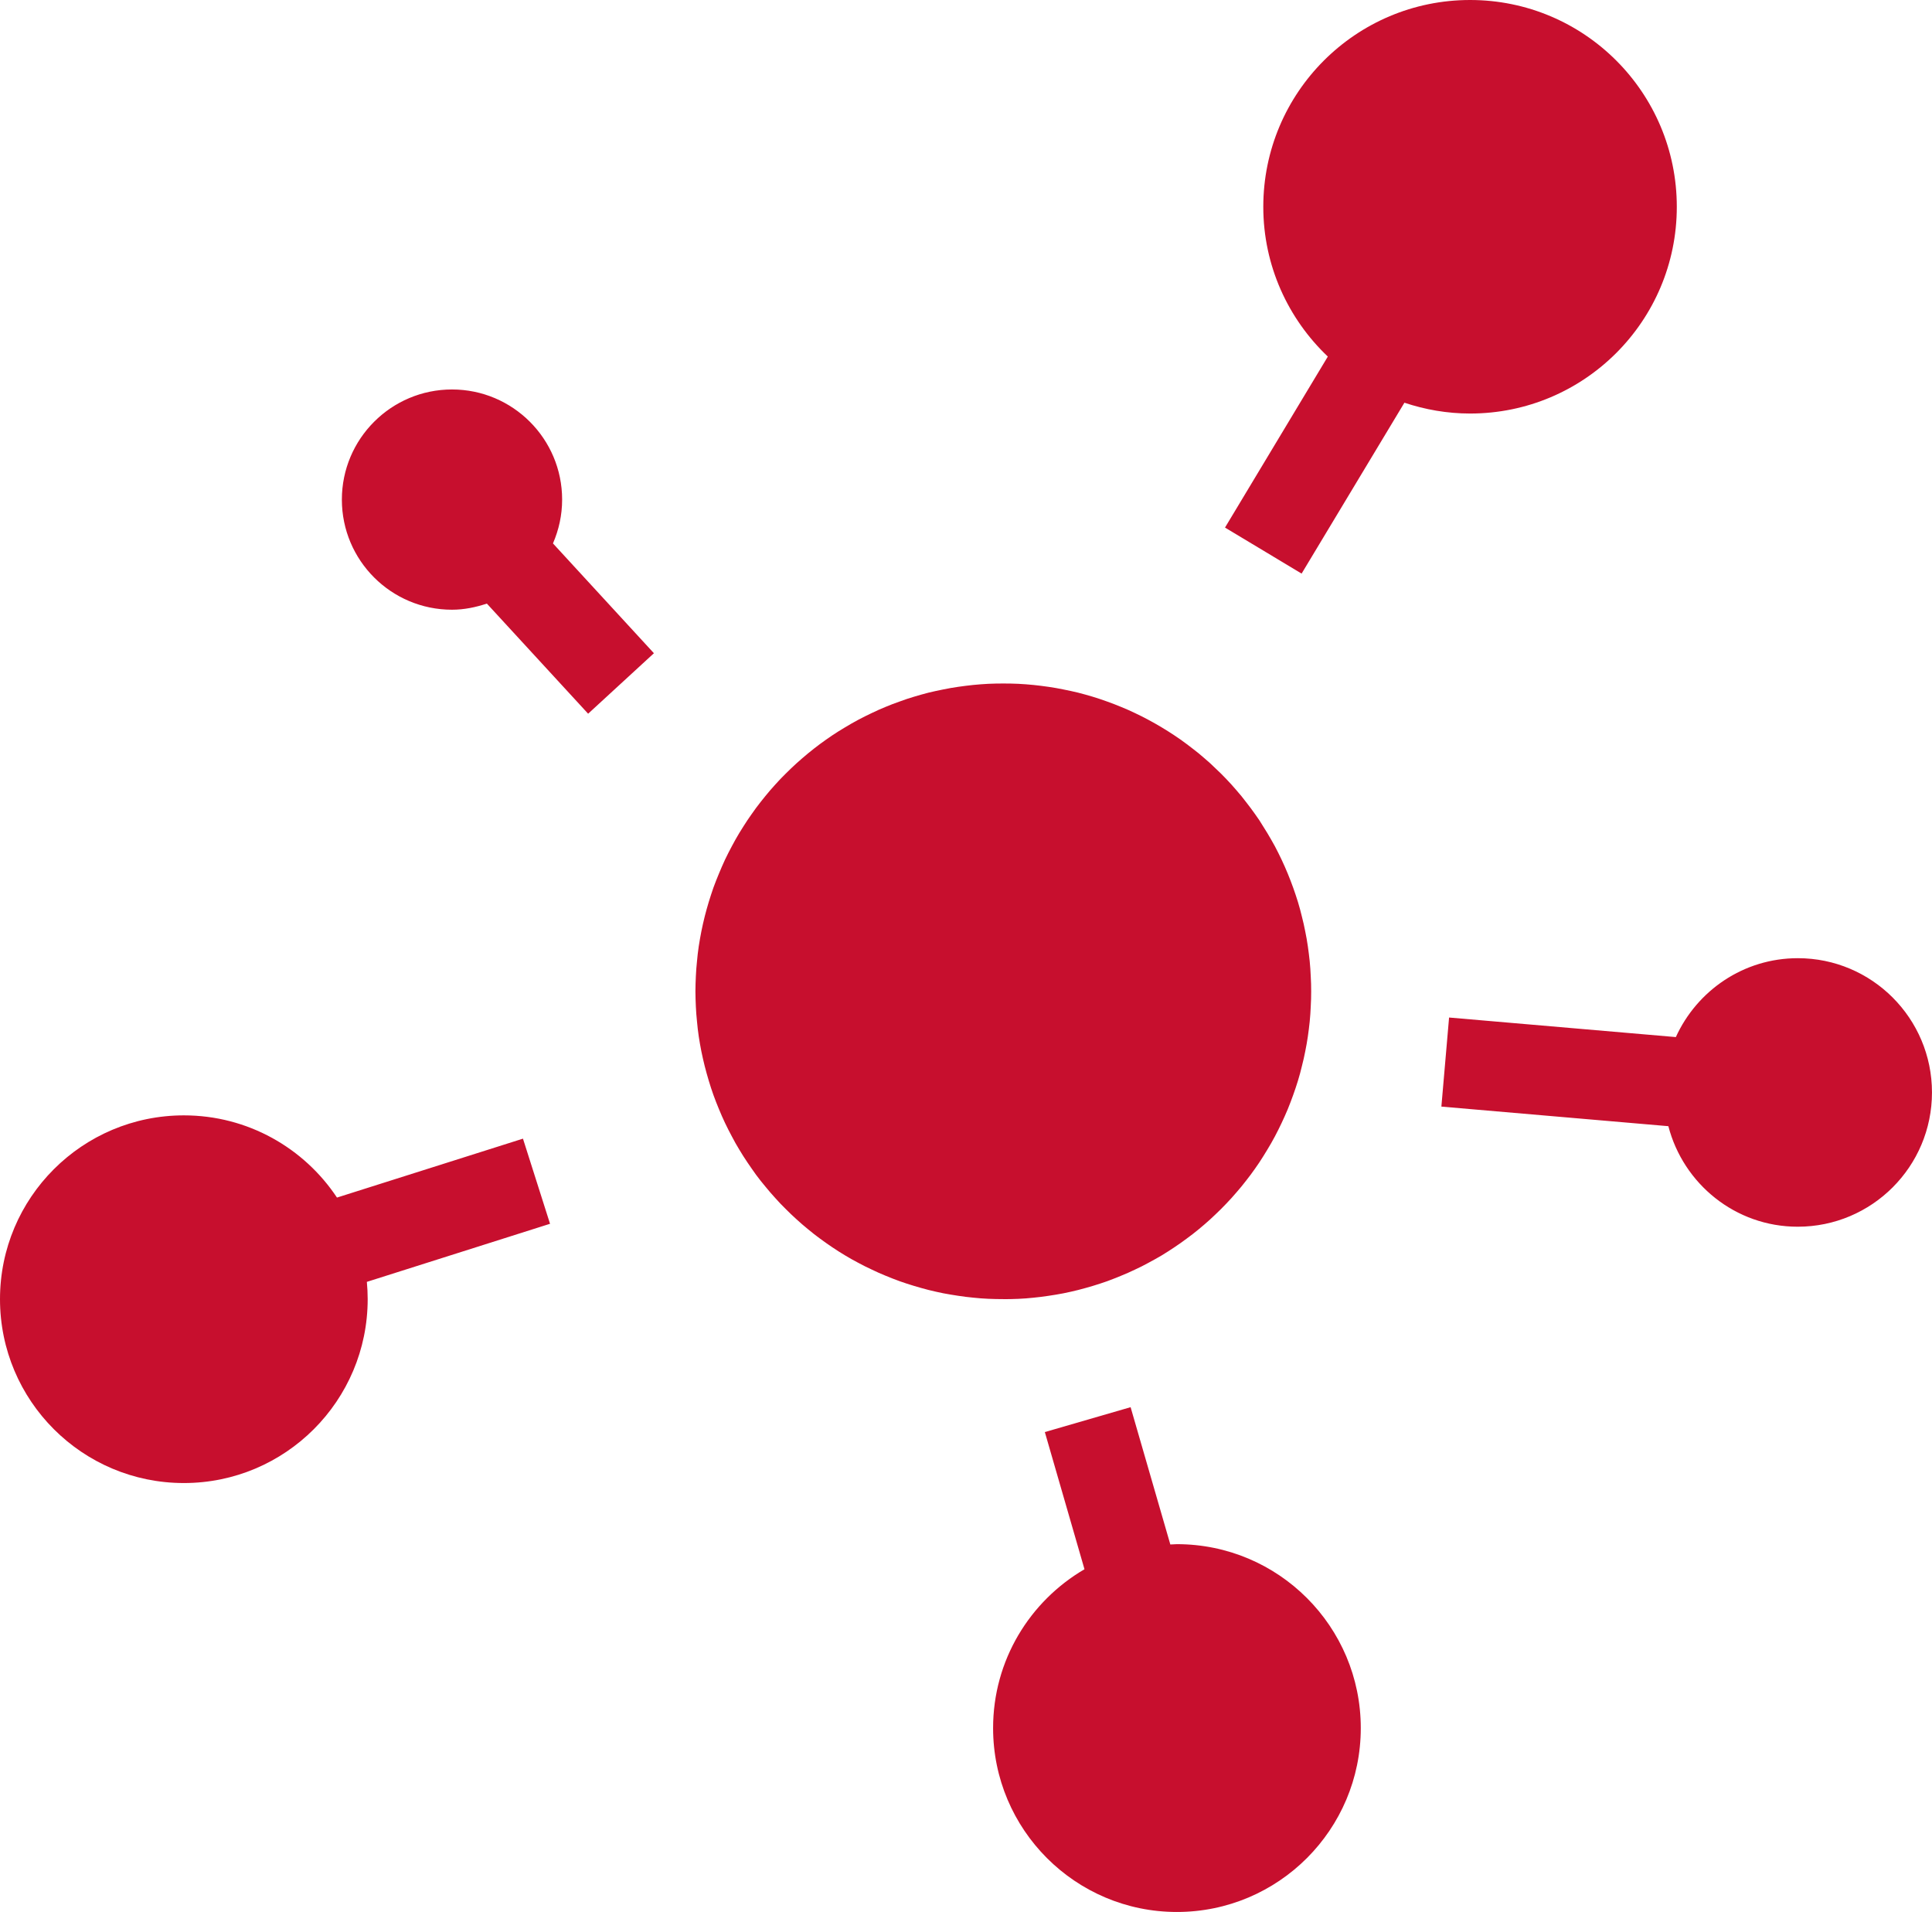 <?xml version="1.0" encoding="UTF-8" standalone="no"?>
<svg
   xmlns:dc="http://purl.org/dc/elements/1.1/"
   xmlns:cc="http://creativecommons.org/ns#"
   xmlns:rdf="http://www.w3.org/1999/02/22-rdf-syntax-ns#"
   xmlns:svg="http://www.w3.org/2000/svg"
   xmlns="http://www.w3.org/2000/svg"
   xmlns:sodipodi="http://sodipodi.sourceforge.net/DTD/sodipodi-0.dtd"
   xmlns:inkscape="http://www.inkscape.org/namespaces/inkscape"
   width="72.512pt"
   height="71.758pt"
   viewBox="0 0 72.512 71.758"
   version="1.2"
   id="svg46"
   sodipodi:docname="logo-icon.svg"
   inkscape:version="1.0.2-2 (e86c870879, 2021-01-15)">
  <sodipodi:namedview
     pagecolor="#ffffff"
     bordercolor="#666666"
     borderopacity="1"
     objecttolerance="10"
     gridtolerance="10"
     guidetolerance="10"
     inkscape:pageopacity="0"
     inkscape:pageshadow="2"
     inkscape:window-width="1920"
     inkscape:window-height="1017"
     id="namedview48"
     showgrid="false"
     inkscape:zoom="2.1297383"
     inkscape:cx="173.07442"
     inkscape:cy="57.888118"
     inkscape:window-x="-8"
     inkscape:window-y="-8"
     inkscape:window-maximized="1"
     inkscape:current-layer="svg46"
     fit-margin-top="0"
     fit-margin-left="0"
     fit-margin-right="0"
     fit-margin-bottom="0" />
  <defs
     id="defs5">
    <clipPath
       id="clip1">
      <path
         d="M 0,0 H 73 V 71.758 H 0 Z m 0,0"
         id="path2" />
    </clipPath>
  </defs>
  <g
     clip-path="url(#clip1)"
     clip-rule="nonzero"
     id="g43">
    <path
       style="fill:#c70f2e;fill-opacity:1;fill-rule:evenodd;stroke:none"
       d="m 52.711,15.113 -3.859,6.414 -2.875,-1.727 3.859,-6.418 C 48.348,11.969 47.414,9.973 47.414,7.762 47.414,3.473 50.891,0 55.176,0 c 4.285,0 7.758,3.473 7.758,7.762 0,4.285 -3.473,7.758 -7.758,7.758 -0.863,0 -1.691,-0.148 -2.465,-0.406 z M 16.965,14.617 c 2.281,0 4.133,1.852 4.133,4.133 0,0.586 -0.125,1.137 -0.344,1.645 l 3.789,4.121 -2.469,2.27 -3.801,-4.133 c -0.414,0.137 -0.848,0.23 -1.309,0.23 -2.281,0 -4.133,-1.848 -4.133,-4.133 0,-2.281 1.852,-4.133 4.133,-4.133 z M 37.656,48.758 c 0.191,0 0.379,-0.004 0.566,-0.012 0.191,-0.008 0.379,-0.023 0.566,-0.043 0.188,-0.02 0.375,-0.039 0.562,-0.07 0.188,-0.027 0.375,-0.059 0.559,-0.094 0.188,-0.039 0.371,-0.078 0.555,-0.125 0.184,-0.047 0.363,-0.098 0.547,-0.152 0.18,-0.055 0.359,-0.113 0.539,-0.176 0.176,-0.066 0.352,-0.133 0.527,-0.207 0.176,-0.07 0.348,-0.148 0.52,-0.23 0.172,-0.078 0.34,-0.164 0.504,-0.254 0.168,-0.09 0.332,-0.18 0.496,-0.277 0.16,-0.098 0.32,-0.199 0.477,-0.305 0.16,-0.105 0.312,-0.215 0.465,-0.328 0.152,-0.109 0.301,-0.227 0.449,-0.348 0.145,-0.121 0.289,-0.242 0.43,-0.371 0.137,-0.125 0.273,-0.258 0.41,-0.391 0.133,-0.133 0.262,-0.27 0.391,-0.41 0.125,-0.141 0.25,-0.285 0.371,-0.43 0.117,-0.145 0.234,-0.293 0.348,-0.445 0.113,-0.152 0.223,-0.309 0.328,-0.465 0.102,-0.156 0.203,-0.316 0.301,-0.48 0.098,-0.16 0.191,-0.324 0.281,-0.492 0.09,-0.168 0.172,-0.336 0.254,-0.508 0.082,-0.168 0.156,-0.344 0.23,-0.516 0.07,-0.176 0.141,-0.352 0.203,-0.531 0.062,-0.176 0.125,-0.355 0.18,-0.539 0.055,-0.18 0.105,-0.363 0.148,-0.547 0.047,-0.184 0.09,-0.367 0.125,-0.551 0.039,-0.188 0.07,-0.371 0.098,-0.559 0.027,-0.188 0.051,-0.375 0.07,-0.562 0.02,-0.191 0.031,-0.379 0.039,-0.566 0.012,-0.191 0.016,-0.379 0.016,-0.566 0,-0.191 -0.004,-0.379 -0.016,-0.566 -0.008,-0.191 -0.02,-0.379 -0.039,-0.566 -0.02,-0.188 -0.043,-0.375 -0.07,-0.562 -0.027,-0.188 -0.059,-0.375 -0.098,-0.559 -0.035,-0.188 -0.078,-0.371 -0.125,-0.555 -0.043,-0.184 -0.094,-0.367 -0.148,-0.547 -0.055,-0.18 -0.117,-0.359 -0.18,-0.539 -0.062,-0.176 -0.133,-0.355 -0.203,-0.527 C 48.258,32.609 48.184,32.438 48.102,32.266 48.02,32.094 47.938,31.926 47.848,31.758 47.758,31.594 47.664,31.43 47.566,31.266 47.469,31.105 47.367,30.945 47.266,30.785 47.16,30.629 47.051,30.477 46.938,30.324 46.824,30.172 46.707,30.023 46.59,29.875 46.469,29.73 46.344,29.586 46.219,29.445 c -0.129,-0.141 -0.258,-0.277 -0.391,-0.41 -0.137,-0.133 -0.273,-0.262 -0.41,-0.391 -0.141,-0.125 -0.285,-0.25 -0.43,-0.371 -0.148,-0.117 -0.297,-0.234 -0.449,-0.348 -0.152,-0.113 -0.305,-0.223 -0.465,-0.328 -0.156,-0.105 -0.316,-0.203 -0.477,-0.301 -0.164,-0.098 -0.328,-0.191 -0.496,-0.281 -0.164,-0.09 -0.332,-0.172 -0.504,-0.254 -0.172,-0.082 -0.344,-0.16 -0.52,-0.23 -0.176,-0.074 -0.352,-0.141 -0.527,-0.203 -0.18,-0.066 -0.359,-0.125 -0.539,-0.18 -0.184,-0.055 -0.363,-0.105 -0.547,-0.152 -0.184,-0.043 -0.367,-0.086 -0.555,-0.121 -0.184,-0.039 -0.371,-0.07 -0.559,-0.098 -0.188,-0.027 -0.375,-0.051 -0.562,-0.07 -0.188,-0.02 -0.375,-0.031 -0.566,-0.043 -0.188,-0.008 -0.375,-0.012 -0.566,-0.012 -0.188,0 -0.379,0.004 -0.566,0.012 -0.188,0.012 -0.379,0.023 -0.566,0.043 -0.188,0.02 -0.375,0.043 -0.562,0.07 -0.188,0.027 -0.371,0.059 -0.559,0.098 -0.184,0.035 -0.371,0.078 -0.555,0.121 -0.18,0.047 -0.363,0.098 -0.543,0.152 -0.184,0.055 -0.363,0.113 -0.539,0.18 -0.18,0.062 -0.355,0.129 -0.531,0.203 -0.172,0.07 -0.348,0.148 -0.516,0.23 -0.172,0.082 -0.34,0.164 -0.508,0.254 -0.168,0.09 -0.332,0.184 -0.492,0.281 -0.164,0.098 -0.324,0.195 -0.48,0.301 -0.156,0.105 -0.312,0.215 -0.465,0.328 -0.152,0.113 -0.301,0.23 -0.445,0.348 -0.148,0.121 -0.289,0.246 -0.43,0.371 -0.141,0.129 -0.277,0.258 -0.41,0.391 -0.137,0.133 -0.266,0.27 -0.391,0.41 -0.129,0.141 -0.254,0.285 -0.371,0.43 -0.121,0.148 -0.238,0.297 -0.352,0.449 -0.109,0.152 -0.219,0.305 -0.324,0.461 -0.105,0.16 -0.207,0.32 -0.305,0.48 -0.098,0.164 -0.191,0.328 -0.277,0.492 -0.09,0.168 -0.176,0.336 -0.258,0.508 -0.078,0.172 -0.156,0.344 -0.227,0.52 -0.074,0.172 -0.141,0.352 -0.207,0.527 -0.062,0.18 -0.121,0.359 -0.176,0.539 -0.055,0.18 -0.105,0.363 -0.152,0.547 -0.047,0.184 -0.086,0.367 -0.125,0.555 -0.035,0.184 -0.07,0.371 -0.098,0.559 -0.027,0.188 -0.051,0.375 -0.066,0.562 -0.02,0.188 -0.035,0.375 -0.043,0.566 -0.008,0.188 -0.016,0.375 -0.016,0.566 0,0.188 0.008,0.375 0.016,0.566 0.008,0.188 0.023,0.375 0.043,0.566 0.016,0.188 0.039,0.375 0.066,0.562 0.027,0.188 0.062,0.371 0.098,0.559 0.039,0.184 0.078,0.367 0.125,0.551 0.047,0.184 0.098,0.367 0.152,0.547 0.055,0.184 0.113,0.363 0.176,0.539 0.066,0.18 0.133,0.355 0.207,0.531 0.07,0.172 0.148,0.348 0.227,0.516 0.082,0.172 0.168,0.34 0.258,0.508 0.086,0.168 0.18,0.332 0.277,0.492 0.098,0.164 0.199,0.324 0.305,0.48 0.105,0.156 0.215,0.312 0.324,0.465 0.113,0.152 0.23,0.301 0.352,0.445 0.117,0.145 0.242,0.289 0.371,0.43 0.125,0.141 0.254,0.277 0.391,0.41 0.133,0.133 0.27,0.266 0.41,0.391 0.141,0.129 0.281,0.25 0.43,0.371 0.145,0.121 0.293,0.238 0.445,0.348 0.152,0.113 0.309,0.223 0.465,0.328 0.156,0.105 0.316,0.207 0.48,0.305 0.16,0.098 0.324,0.188 0.492,0.277 0.168,0.09 0.336,0.176 0.508,0.254 0.168,0.082 0.344,0.16 0.516,0.23 0.176,0.074 0.352,0.141 0.531,0.207 0.176,0.062 0.355,0.121 0.539,0.176 0.18,0.055 0.363,0.105 0.543,0.152 0.184,0.047 0.371,0.086 0.555,0.125 0.188,0.035 0.371,0.066 0.559,0.094 0.188,0.031 0.375,0.051 0.562,0.07 0.188,0.02 0.379,0.035 0.566,0.043 0.188,0.008 0.379,0.012 0.566,0.012 z m 25.242,-9.836 c 0.793,-1.742 2.539,-2.961 4.578,-2.961 2.781,0 5.035,2.258 5.035,5.039 0,2.781 -2.254,5.039 -5.039,5.039 -2.34,0 -4.293,-1.609 -4.855,-3.773 L 54.098,41.531 54.387,38.188 Z m -50.25,6.023 6.98,-2.211 1.016,3.195 -6.875,2.18 c 0.02,0.215 0.031,0.43 0.031,0.648 0,3.812 -3.09,6.902 -6.898,6.902 C 3.09,55.66 0,52.57 0,48.758 c 0,-3.809 3.09,-6.898 6.902,-6.898 2.398,0 4.512,1.227 5.746,3.086 z m 31.277,13.02 c 0.082,0 0.164,-0.012 0.246,-0.012 3.812,0 6.902,3.09 6.902,6.902 0,3.809 -3.09,6.902 -6.902,6.902 -3.809,0 -6.898,-3.094 -6.898,-6.902 0,-2.547 1.379,-4.762 3.43,-5.961 l -1.488,-5.148 3.219,-0.934 z m 0,0"
       id="path41" />
  </g>
</svg>
